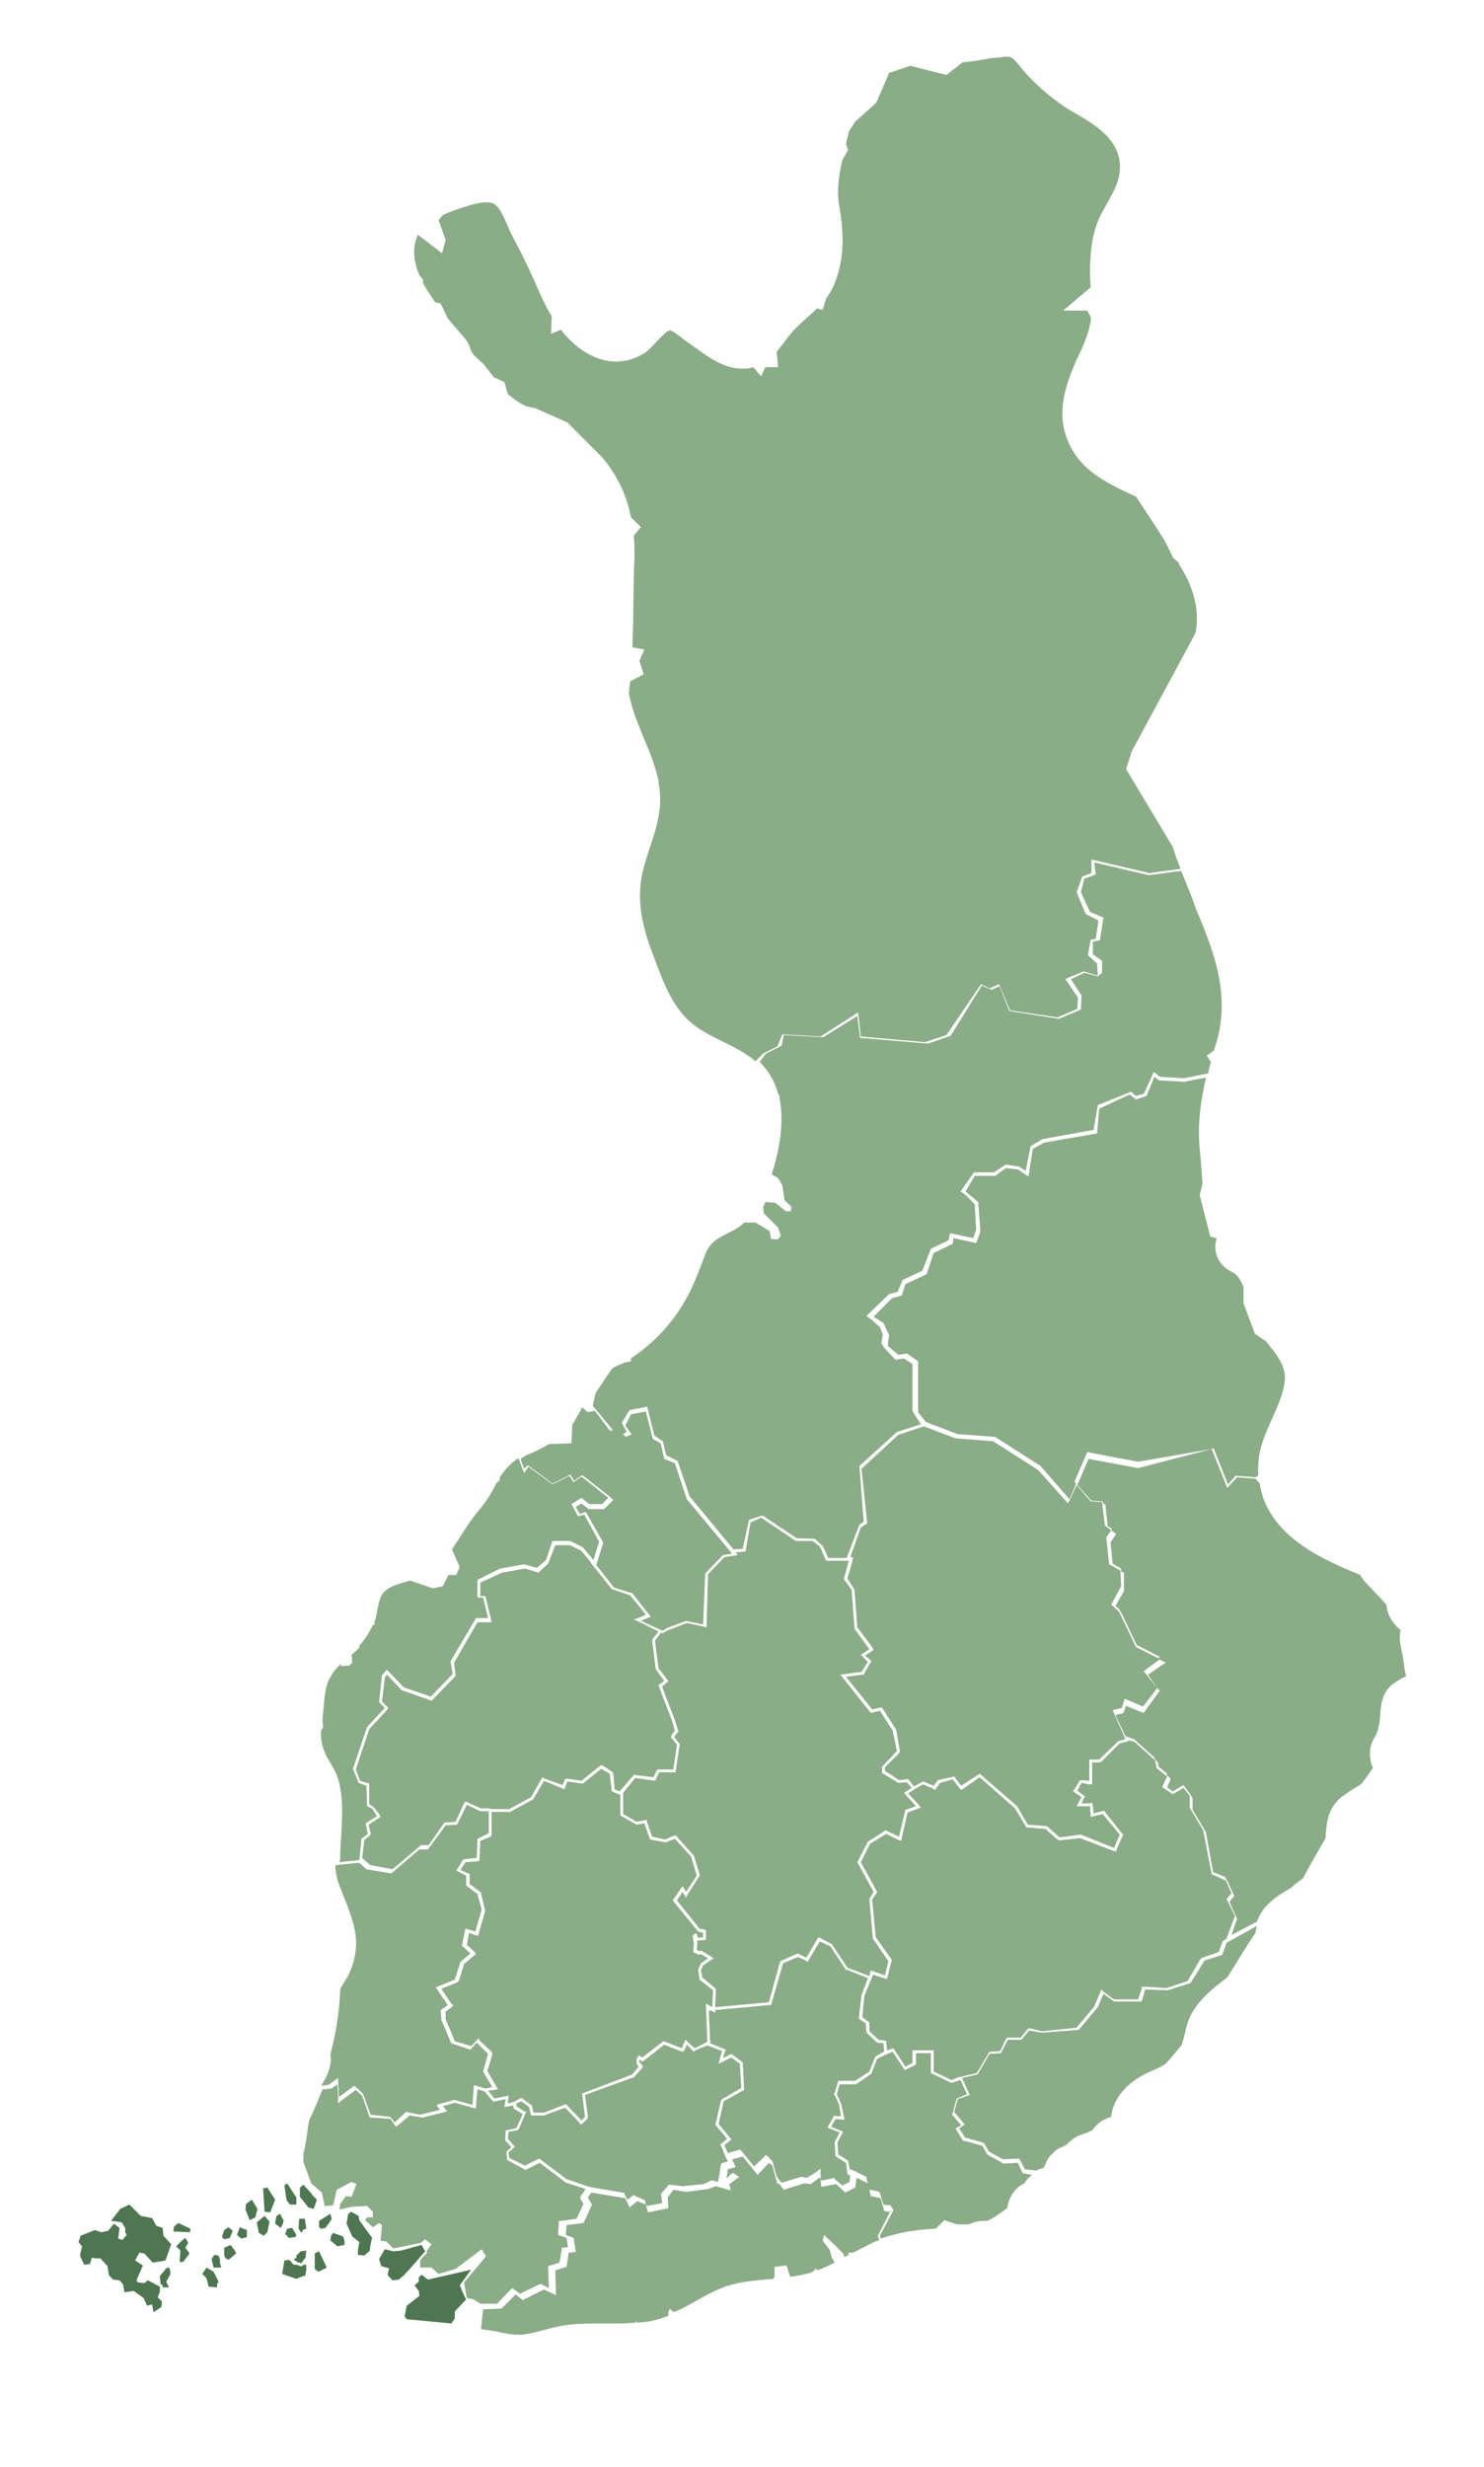 <?xml version="1.0" encoding="utf-8"?>
<!-- Generator: Adobe Illustrator 27.4.0, SVG Export Plug-In . SVG Version: 6.00 Build 0)  -->
<svg version="1.1" id="Layer_1" xmlns="http://www.w3.org/2000/svg" xmlns:xlink="http://www.w3.org/1999/xlink" x="0px" y="0px"
	 viewBox="0 0 209.8 348.7" style="enable-background:new 0 0 209.8 348.7;" xml:space="preserve">
<style type="text/css">
	.st0{fill:#8AAC86;}
	.st1{fill:#4D7651;}
</style>
<g>
	<g>
		<polygon class="st0" points="130.6,201.6 135.1,203.3 140.4,203.7 146.8,207.8 151,212.5 152.2,209.9 154.2,212.2 155.8,212.3 
			156.2,215.6 157.1,216.3 156.4,217.3 156.8,221.1 158.4,222 158.5,224.2 157.1,226.8 158.2,227.8 160.6,232.8 164,234.5 
			161.7,236.2 163.6,238.6 161.6,241.2 159,240.1 158.6,241.4 157.3,241.7 159.1,245.8 158.1,246.1 155.4,248.7 154,248.7 
			154,251.7 152.7,251.6 151.7,253.2 152.9,254 152.2,255.3 154.1,255.3 154.2,256.8 155.9,256.4 158.3,259.3 157.5,261.2 
			152.8,259.3 149.8,259.7 148,258.1 145.3,257.9 143.8,255.3 138.5,250.7 135.9,252.4 134.9,251.1 132.6,251.6 132,252.4 
			130.5,251.8 129.2,252.5 128.5,251.6 128.3,251.4 128.1,251.5 127.1,251.6 125.1,250.3 125.1,249.8 127.1,247.8 127.2,247.6 
			127.2,247.4 126.7,244.5 124.8,241.5 124.6,241.3 124.3,241.4 123.3,241.6 119.6,237 121.9,236.7 122.1,236.7 122.2,236.5 
			123,235.1 123.2,234.8 123,234.6 122.3,234 123.2,233.4 123.5,233.2 123.3,232.8 121.2,230 120.8,224.7 119.8,223.1 120.5,220.7 
			120.6,220.1 120.2,220.1 121.7,215.9 122.6,215.3 121.8,207.6 127,202.8 		"/>
	</g>
	<g>
		<path class="st0" d="M125.9,312.5l-1.8,3.5l0.2,0.6c-1.3,0.5-2.5,1.2-3.7,1.8l-0.7,0l0.1,0.3c-0.2,0.1-0.4,0.2-0.6,0.3l-0.2-0.5
			l-1.1-1.1l-1.6-1.5l-0.2,0.8l1,1.3l0.3,1.1l0.4,0.7c-0.8,0.4-1.6,0.8-2.5,1.1l-0.1-0.3l-0.4,0.4c-0.2,0.2-0.4,0.2-0.6,0.3
			c-0.9,0.2-1.8,0.4-2.7,0.5l-0.5-1.6l-1.7,0.2l0,1.4l-0.2,0.3c-2.2,0.2-4.3,0.3-6.5,1c-2.4,0.8-4.4,2.2-6.6,3.3l-1,0.4l-0.5-0.5
			l-0.2,0.5v0.5c-0.7,0.3-1.4,0.5-2.2,0.7c-0.8,0.2-1.5,0.2-2.3,0.3l0-0.2l-0.3,0.2c-1.1,0.1-2.3,0.1-3.4,0.1c-0.4,0-0.9,0-1.3,0
			c-1.6,0-3.2,0-4.7,0.2c-1.8,0.2-3.5,0.8-5.3,1.2c-0.6,0.1-1.1,0.2-1.6,0.2c-1.1,0-2-0.2-3.4-0.5c-0.7-0.1-1.3-0.2-2-0.3l0.3-2.8
			l2.6-0.1l2-2l1,0.8l3-1.5l1.7,0.8l-0.1-3.5l1.6-0.5l0.3-2l1-0.1l-0.3-2l-1.1-0.4l0.1-1.4l2.4-0.3l1.2-2.6l-0.6-1l0.5-0.7l4.8,0.8
			l0.6,1.3l1.1-0.9l1.2,0.5l0.3,1.1l2.9-0.6l-0.1-1.5l0.8-1.1l1.8,0.3l3.1-0.4l1.1-0.4l2.1,0.6l-0.2-0.9l1.4-1l-0.9-0.6l-0.9,0.8
			l0.2-1.3l1.1-0.3l-0.5-1.1l1.5-0.4l2.1,2.6l1.6-1.7l0.5,0.4l0.7,2.6l0.2-0.1l0.7,0.9l2.9-0.9l0.9,0.1l1.4-1l0.1,1.4l2.1-0.4
			l1.3,1.2l1.4-0.7l0.2-1.4l1.6,0.8l0.4,1.8l1.4,0.3l0.5,1.8l1,0.2L125.9,312.5z"/>
	</g>
	<g>
		<path class="st0" d="M82.2,310.2l0.2-0.2l0.4-0.6h0l-0.9-0.3l-1.9-0.6l-0.9-0.7l-2.8-2.1l-2,1l-1.3-0.7l-1.3-0.7l-0.1-1.2l0.7-0.6
			l-0.9-1l0.1-1.4l1.5-0.3l0.9-2l-0.8-0.5l-0.5-0.3l0-0.4l-0.7,0.1l-0.6,0.1l0.1-0.6l0.1-0.5L70,297l-0.2,0.1l-0.2-0.2l-1.1-1.3
			l-1-0.3l-0.2,2.2l0,0.5l-0.5-0.1l-2.5-0.7l-1.7,0.5l0.2,0.2l0.4,0.5l-0.6,0.2l-2.9,0.7l-1.8-0.3l-1.5,1.3l-0.4,0.3l-0.3-0.4
			l-0.5-0.7l-2.6-0.2l-0.3,0l-0.1-0.2l-1-2.9l-0.9-0.8l-1.9,1.4l-0.6,0.5l0-0.8l-0.1-1.9l-0.7,0.5l-0.1,0.1l-0.1,0l-1,0.1l-0.2,0
			c-0.6,1.5-1.2,3-1.9,4.4c-0.3,1.6-0.4,3.2-0.8,4.7l0,1.2l1.1,3l1.5,1.3l0.4,1.9l1.2-0.1l0.5-2.2l2.1-1.1l0.7,0.3l-0.7,1.8
			l-0.8-0.1l-0.8,1.1l-0.1,0.8l1.7-0.4l2.2-0.1l0.8,0.8l0,0.8l-0.8,0l-0.3,0.4l1.1,1l0.9-0.6l0.4,0.3l-0.2,2.2l0.8,0.1l1,1l3.9-0.8
			l0.6-0.5l0.9,0.7l-0.7,1l0.1,0.2l-0.2,0.2l-0.6,0.6l-0.2,0.3v1l1.6,0l1,0.9l2.4-0.7l3.7-2.8l0.6,1l-0.9,1.1l-2.1,2.5l-0.1,0.1
			l0.4,2.2L67,325l0.4,0.3l0.2,0.1l0.3,0.2l2.4,0l1.8-1.9l0.3-0.3l0.3,0.2l0.8,0.6l2.7-1.3l0.2-0.1l0.2,0.1l1,0.5l-0.1-2.8l0-0.3
			l0.3-0.1l1.3-0.4l0.3-1.8l0-0.3l0.3,0l0.6-0.1l-0.2-1.3l-0.9-0.3l-0.3-0.1l0-0.3l0.1-1.4l0-0.3l0.3,0l2.2-0.3l1-2.1l-0.5-0.8
			L82.2,310.2z"/>
	</g>
	<g>
		<path class="st0" d="M154.7,121.9l7.7,1.8l4.6-0.6c0.5,1.3,1.1,2.7,1.6,4l0.4,1.2c2.7,6.3,5,12.4,2.9,19.3
			c-0.1,0.3-0.2,0.6-0.3,0.9l-1,0.7l0.6,0.9c-0.2,0.5-0.3,1.1-0.4,1.6l-0.4,0.1l-3,0.6l-3.4-0.2l-0.5-0.4l-0.4-0.3l-0.2,0.5
			l-1.2,2.6l-1.1,0.3l-0.7-0.6l-4.7,1.9l-0.6,3.5l-7.2,1.3l-1.7,1l-0.7,3.5l-0.9-0.6l-1.9-0.3l-1.7,1.1l-2.8,0l-1.7,2.4l-0.2,0.3
			l0.3,0.2l0.4,0.3l1.3,1.3l0.2,3.6l-0.4,1.2l-2.8-0.6l-0.5-0.1l-0.1,0.5l-0.1,0.5l-2.5,1.2l-1.2,3.1l-2.8,1.3l-0.7,1.7l-1.2,0.3
			l-2.8,2.7l-0.4,0.4l0.4,0.3l0.4,0.3l1.1,1l0.4,1l-0.2,1.3l0.5,0.7l1.5,1.6l1.2-0.2l1.2,0.8v6.6l0.4,0.7l0.8,1.2l-3.4,1.1l-5.3,4.8
			l0.6,7.9l-0.6,0.4l-1.8,4.7l-2.6,0l-0.8-1.7l-1.1-1l-2.6-0.1l-4.8-3.2l-1.9,0.6l-0.9,4.1l-1.3,0.1l-6.2-7.5l-1.7-5l-1.6-0.8
			l-0.5-2l-1.2-0.8l-0.9-3.7l-0.1-0.4l-0.4,0.1l-2.1,0.4l-1.1,1.8l0.7,1.3l-1.3,0.7l-1-1.4l-2.5-3l0.4-1.8l1-1.5l0.8-1.2l0.5-0.7
			c0.5-0.5,1.3-0.6,1.7-0.9l1-0.2l0-0.4c3.3-2.2,6-5.1,7.9-8.6c1.1-2,1.8-4,2.6-6.1c0.9-2.4,2.7-2.5,4.8-3.9
			c0.3-0.2,0.5-0.4,0.7-0.6l1.6,0l2,1.2l0.2,1.1l0.9,0.1l0.5-0.5l-0.4-1.2l-2-2l-0.1-0.9l0.3-0.7l1.4,0.1l1.5,1.2l0.7,0l0.1-0.6
			l-1-1l-0.3-2.1l-0.6-1l-0.9-0.5c1.1-3.5,1.8-7.3,1.1-10.8l0-0.3l-0.2-0.3c-0.4-1.6-1.3-3.2-2.6-4.5l0.9-1.2l2.2-1.1l0.3-1.5
			l5.6,0.3l4.8-3l0.4,3.1l9.6,0.8l3.2-1.1l4.4-7.1l1.4,0.6l1.1-0.5l1.4,3.5l7,1.1l3.1-1.3l0.1-2l-1.5-2.3l1.9-0.9l1.9,0.5l0.6-0.5
			l0-1.7l-1.3-0.9l0-1.8l1-0.2l0.5-3.2l-1.9-0.8l-1.3-2.8l0.5-1.9l1.6-0.6L154.7,121.9z"/>
	</g>
	<g>
		<path class="st0" d="M142.4,8c0.7,0,1,0.4,1.9,1.5c1.9,2.4,5,5,7.7,6.5c3.3,1.9,7.1,4.3,6.2,8.9c-0.4,2.1-2.2,4.4-3,6.4
			s-1,4.1-1.1,6.3c0,1,0,2,0.1,3l-3.9,3.3l3.4,0l0.5,0.9c0,0.2,0,0.3,0,0.5c-0.3,2.1-1.3,4.1-2.2,6c-1.4,3.3-2.5,6.8-1.3,10.3
			c0.6,1.8,1.5,3.1,2.7,4.3c2,1.9,4.6,3.1,7.2,4.3c1.4,2.1,2.8,4.2,4.1,6.3l1.2,2.4l0.6,0.5c0.1,0.1,0.2,0.2,0.2,0.4
			c1.9,2.9,3,6.3,2.3,9.7l-9,16.7l-0.8,2.5l6.6,11c0.3,1,0.7,2.1,1.1,3.1l-4.4,0.6l-7.7-1.8l-0.5-0.1l0,0.5l0,1.4l-1.3,0.5l-0.8,2.2
			l1.3,3.1l1.8,0.9l-0.4,2.6l-0.7,0.1l-0.4,2.2l1.3,1.2l0.1,1.7l-2-0.6l-2.2,0.9l-0.4,0.2l0.3,0.4l1.5,2.2l-0.1,1.6l-2.8,1.2l-6.7-1
			l-1.4-3.3l-0.2-0.4l-0.4,0.2l-0.9,0.4l-1.2-0.6l-4.9,7.2l-3,1l-9.1-0.8l-0.3-2.7l-0.1-0.7l-0.6,0.4l-4.7,3l-5.4-0.3l-0.7,1.7l-2,1
			l-1.1,1.1c-2.3-2-5.6-3-8.1-4.7c-3.6-2.4-4.9-6.5-6.4-10.4c-1.6-4.2-2.5-8.2-1.2-12.6c1.1-3.9,2.7-7,2.1-11.1
			c-0.1-0.5-0.1-0.6-0.1-0.8c-0.8-3.9-2.9-7.3-3.9-11.1c-0.1-0.4-0.2-0.9-0.3-1.3c0.1-0.6,0.1-1.1,0.2-1.7l1.9-1l-0.6-1.9l0.7-1.6
			l-1.7-0.3c0.2-4.2,0.1-8.5,0.3-12.7c0-1,0-2.1-0.1-3.1l1-1.2l-1.4-1.4c-0.6-3.2-2-6-4.1-8.5l-4.9-4.9l-4.5-2l-1.4-0.3
			c-0.3-0.2-0.6-0.3-0.9-0.5c-0.6-0.4-1.1-0.8-1.6-1.2L71.3,54l-1.5-0.7c-0.5-0.6-0.9-1.2-1.4-1.8l-1.2-1.1
			c-0.9-0.9-0.6-1.4-1.2-2.2c-0.7-0.9-1.7-2-2.7-3.2l-1-2.1l-0.8-0.2c-0.6-0.9-1.2-1.8-1.7-2.7l0-0.5l-0.5-0.6
			c-0.8-1.9-1.1-3.9-0.2-5.7l3.4,2.6l0.5-1.9l-1-2.8l0.6-0.7c0.9-0.4,1.7-0.7,2.3-0.9c1.2-0.4,2.7-0.9,3.8-0.9
			c0.6,0,1.1,0.1,1.4,0.4c1,0.9,1.7,3.2,2.3,4.3c0.9,1.7,1.8,3.4,2.6,5.2c1,2.1,1.8,4.3,3,6.2l-0.1,2.5l1.4-0.6
			c2,2.6,4.8,4.5,7.8,4.5c1.4,0,2.9-0.4,4.3-1.4c0.6-0.4,2.7-3,3.3-3c0.5,0,2.2,1.5,2.7,1.8c2.3,1.6,4.6,3.6,7.5,3.6
			c0.2,0,0.3,0,0.5,0c0.4,0,0.7-0.1,1.1-0.2l1.1,1.3l0.6-1.3l1.8,0l-0.2-2.2c0.6-0.7,1.2-1.5,1.8-2.3c1.2-1.5,2.6-2.5,3.9-3.8
			l0.8,0.2l0.5-1.6c0.4-0.6,0.8-1.2,1.1-1.9c1.6-3.9,1.4-7.5,0.7-11.5c-0.3-2,0-4.1,0.5-6.2l0.8-1.4l-0.3-0.8
			c0.1-0.6,0.3-1.2,0.4-1.8l0.9-1.4l3-2.7l1.8-4.2l3-1l5.1,1.3l2.3-1.8c1.3-0.1,2.6-0.3,4.1-0.6C141.2,8.2,141.9,8,142.4,8z"/>
	</g>
	<g>
		<path class="st0" d="M163.2,152.2l0.6,0.5l3.6,0.2l3.1-0.6c-0.8,3.5-1.3,7-0.8,11c0.1,1.3,0.2,2.6,0.3,4l-0.4,1.6l1.5,5.9l0.9,0.2
			c-0.5,1.8,0,3.7,2.2,4.8c0.7,0.3,1.2,1.1,1.6,2.1l0,2.3l1.6,4.3l1.6,1.1c1.4,1.8,3,3.5,2.6,5.9c-0.6,3.6-3,6.6-3.6,10.3
			c-0.1,0.9-0.2,1.8-0.1,2.7l-0.4,0.3l-2.7-0.2l-0.2,0l-0.1,0.2l-0.9,1l-1.9-4.8l-0.1-0.3l-0.3,0.1l-10.4,1.8l-6.9-1.3l-0.3-0.1
			l-0.1,0.3l-1.6,3.7l-0.1,0.2l0.2,0.2l-0.1,0.4l-0.8,1.9l-4.1-4.7l-6.4-4.1l-5.3-0.4l-4.5-1.7l-1.1-1.4v-7.2l-1.6-1.1l-1.2,0.2
			l-1.5-1.3l0.2-1.5l-0.8-1.7l-1.4-0.9l2.6-2.6l1.4-0.4l0.5-1.6l3-1.4l1-3l2.7-1.3l0.1-0.8l3.2,0.7l0.6-1.6l-0.3-4.2l-1.8-1.5
			l1.3-2.2l2.9,0l1.5-1.1l1.7,0.2l1.5,1l0.6-3.9l1.6-0.9l7.5-1.3l0.3-3.5l4.3-2l0.9,0.7l1.5-0.5L163.2,152.2z"/>
	</g>
	<g>
		<path class="st0" d="M82.3,198.9l0.8,0.7l1-0.2l2.1,2.8l1.3,0l1,0.9l0.8-0.4l-0.9-1.2l0.8-1.6l2.1-0.4l1,3.9l1.1,0.6l0.5,2.2
			l1.5,0.6l1.7,5.1l6.4,7.7l-1.3,0.2l-2.5,2.6l-0.3,7.2l-2.4-0.5l-2.7,1l-0.6,0.4l-3.1-1.4l1.4-0.6l-2.6-3.3l-2.6-0.8l-2.5-3.2
			l0.1-0.3l0.8-2.6l0.1-0.2l-0.1-0.2L83,214l-0.2-0.3l-0.3,0.1L82,214l-0.6-1l0.8-0.5l0.9,0.7l0.1,0.1h0.2l1.8,0h0.2l0.1-0.1
			l0.9-0.9l0.3-0.3l-0.3-0.3l-3.8-3l-0.3-0.2l-0.3,0.2l-0.8,0.6l-0.4-0.6l-0.2-0.3l-0.3,0.2l-2.2,1.1l-3.2-2.4l-0.3-0.2l-0.3,0.3
			l-0.2,0.2l-0.5-1.4c0.4-0.3,0.9-0.6,1.5-0.8c0.9-0.4,1.7-0.8,2.5-1.3l3.2-0.1l0.1-2.6C81.5,200.4,81.9,199.7,82.3,198.9z"/>
	</g>
	<g>
		<path class="st0" d="M171.3,204.8l2.2,5.5l1.4-1.5l2.6,0.2l0.6,0.7c0.2,1.3,0.6,2.6,1.3,3.8c2.7,4.7,8,7.1,12.9,9.1
			c0.2,0.4,0.4,0.7,0.8,1.1c1,1.1,2,2.1,2.9,3.1c0.1,1.4,0.9,2.7,2,3.6c-0.3,1.4,0.1,2.4,0.3,3.7c0.2,0.9,0.2,1.9,0.5,2.8
			c-0.7,0.3-1.3,0.7-2,1.2c-2.5,2.2-1,5.1-2.5,7.5c-0.8,1.3-0.8,2.9-0.2,4.3c-0.1,0.1-0.2,0.2-0.3,0.4c-0.4,0.6-0.9,1.3-1.4,1.9
			c-1.4,0.8-3,1.9-3.3,2.3c-1.5,1.6-1.6,3.5-1.7,5.3c-1.1,1.9-2.2,3.8-3.2,5.7c-0.6,0.4-1.2,0.9-1.8,1.4c-1.4,0.8-2.8,1.7-3.8,3
			c-0.4,0.6-0.7,1.1-0.9,1.7l-3.6,1.9l0.8-2.3l-1.1-2.4l0.5-0.6l0.2-0.2l-0.1-0.2l-0.8-1.8l-0.4-0.7l-1.7-0.7l-1-5.6l-0.4-0.7
			l-1.5-2.5v-1.6l-0.4-0.7l-0.9-1.2l-1.5,0.9l-0.8-0.6l0.4-0.9l0.1-0.3l-0.2-0.2l-0.4-0.3l0.1-0.2l-1.2-1l-0.1-0.6l-0.4-0.4
			l-0.1-0.3l-2.9-2.6l-1.2-0.4l-1.4-3l0.9-0.2l0.2-0.1l0.1-0.2l0.3-0.8l2.2,0.9l0.3,0.1l0.2-0.3l1.9-2.6l0.2-0.2l-0.2-0.2l-0.4-0.5
			l-1.1-1.6l1.9-1.3l0.6-0.4l-0.6-0.3l-0.5-0.3l0.3-0.2l-3.3-1.7l-2.1-4.4l-0.4-0.7l-0.5-0.4l1.2-2.1l0-2.4v-0.2l-0.2-0.1l-0.2-0.1
			l0-0.4l-1.2-0.7l-0.3-3l0.6-0.9l0.2-0.3l-0.3-0.2l-0.4-0.3l0.1-0.2l-0.6-0.4l-0.3-2.8l0-0.3l-0.3,0l-0.1-0.4l-1.6-0.1l-2-2.2
			l1.6-3.7l7,1.3L171.3,204.8z"/>
	</g>
	<g>
		<path class="st0" d="M73.3,206.1l0.8,2.1l0.6-0.9l3.4,2.5l2.4-1.2l0.6,0.9l1.1-0.8l3.8,3l-0.9,0.9l-1.8,0l-1.1-0.9l-1.4,0.9
			l0.9,1.7l0.9-0.2l2.1,3.8l-0.8,2.6l-1.5-1.8l-1.8-0.9l-2.5,0l-0.9,2.7l-1.3,1.1l-1.8-0.5l-3.4,0.6l-3.2,1.6l0,2.5l0.8,0l0.7,2.9
			l-1.7,0l-3.6,6.1l0.3,1.8l-3.1,3.2l-3.8-1.3l-2.4-2.5l-0.7,0.8l-0.4,3.8l0.8,0.8l-2.5,2.7l-2,5.9l0.8,2l1.1,0.4l0.1,2.9l0.7,0.3
			l0.7,1.1l-1.6,1l0.3,1.5l-0.9,0.7l-0.3,3l-2.8,0.3c0.1-0.3,0.1-0.7,0.1-1.1c0.1-3.5,0.7-7.3-0.3-10.7c-0.4-1.2-1.1-2.2-1.7-3.3
			c-0.6-1.3-0.8-2.4-0.7-3.5l0.3-0.5l-0.1-0.7c0-0.5,0-1,0.1-1.5c0.2-1.9,0.2-3.3,0.9-4.7l0.1-0.1c0.2-0.4,0.4-0.8,0.7-1.1
			c0.3-0.3,0.5-0.6,0.8-0.8l0,0.3l1.2-0.1l0.4-0.4l-0.1-1.1l1.1-1l0-0.3c0.8-0.9,1.4-1.8,1.9-2.9l0.3-0.1l-0.1-0.3l0.1-0.2
			c0.4-1.1,0.4-3.2,1.3-4.1c0.9-0.9,2.3-1.2,3.7-1.6l3.2,1.1l1.4-0.3l0.8-1.6l1.1,0l0.5-1.1l-1.1-2.5c1.2-1.8,2.3-3.7,3.6-5.3
			c1.3-1.5,2-2.7,2.7-4.1l0.4-0.3l0.1-0.6C71.6,207.5,72.2,206.8,73.3,206.1z"/>
	</g>
	<g>
		<polygon class="st0" points="78.5,218.4 80.6,218.4 82.2,219.2 83.5,220.8 83.6,221 86.5,224.6 89.1,225.5 91.3,228.2 90.5,228.6 
			89.6,228.9 90.5,229.3 93.1,230.6 92.3,231.6 92.2,231.8 92.2,231.9 92.7,235.9 93.9,237.6 93.3,238 93.1,238.2 93.2,238.5 
			95,243.2 95.4,244.6 95,245.2 94.8,245.5 95,245.7 95.7,246.6 95.2,250.1 93.2,250.1 93,250.1 92.8,250.3 92.4,251.2 89.9,250.9 
			89.7,250.8 89.5,251 87.6,253.2 86.9,252.9 86.7,250.7 86.6,250.5 86.5,250.4 85.3,249.6 85,249.5 84.8,249.6 82.2,251.7 
			80.2,251.4 79.9,251.4 79.8,251.7 79.5,252.3 77,251.4 76.7,251.2 76.5,251.5 75.1,254 72,255.7 69.5,255.7 69.1,255.6 68,255.6 
			66.2,254.8 65.8,254.6 65.6,254.9 64.4,257.5 63,257.6 62.8,257.6 62.7,257.8 60.6,260.8 59.6,260.8 59.5,260.8 59.4,260.9 
			55.5,264.2 52.3,263.6 51.2,262.6 51.5,260.1 52.2,259.5 52.4,259.3 52.4,259.1 52.1,257.9 53.5,257 53.8,256.8 53.6,256.4 
			52.8,255.4 52.2,255 52.2,252.4 52.2,252.1 51.9,252 50.9,251.7 50.3,250.1 52.2,244.4 54.7,241.7 54.9,241.4 54.7,241.2 
			54,240.5 54.4,237.1 54.7,236.7 56.8,238.9 60.8,240.3 61,240.4 61.2,240.2 64.3,237 64.4,236.8 64.4,236.6 64.2,235 67.5,229.3 
			69,229.3 69.5,229.3 69.4,228.8 68.7,225.9 68.6,225.6 68.3,225.6 67.9,225.6 67.9,223.7 70.9,222.3 74.2,221.7 75.9,222.2 
			76.1,222.3 76.3,222.1 77.5,221 		"/>
	</g>
	<g>
		<polygon class="st0" points="107.6,214.5 112.5,217.8 114.9,217.8 115.9,218.6 116.8,220.6 120,220.6 119.3,223.2 120.4,224.7 
			120.8,230.2 122.9,233.1 121.7,233.9 122.7,234.9 121.8,236.3 118.8,236.7 123.1,242.1 124.4,241.8 126.2,244.6 126.8,247.5 
			124.7,249.7 124.7,250.6 127,252 128.2,251.9 128.9,252.7 127.8,253.4 129.5,255.3 128,255.8 127.1,259.6 125.2,258.7 
			122.7,260.3 121.2,263.2 123.5,267.4 122.9,268.4 123.4,274 125.6,277.2 125.1,279.2 123.1,278.5 122.9,279.3 119.8,278.1 
			117.6,274.8 115.7,273.8 114,276.7 112.8,276.1 110.3,277.2 108.7,283 101.1,283.7 101.2,281.4 101.2,281.1 101.1,281 99.3,279.5 
			99.1,278.5 99.4,277.8 100.4,277.1 100.9,276.8 100.3,276.4 99.3,275.8 99.1,275.7 98.9,275.8 98.5,275.6 98.6,274.6 98.5,274.3 
			99.4,274.2 99.8,274.2 99.8,273.8 99.8,273.2 99.8,272.8 99.5,272.7 98.9,272.6 95.7,268.6 96.5,267.4 96.6,267.6 97,268.2 
			97.3,267.6 98.8,265.3 98.9,265.1 98.9,264.9 98.1,262.3 95.7,259.6 95.5,259.4 95.2,259.5 94,260 92.2,259.6 91.5,257.6 
			91.4,257.2 91,257.3 90,257.5 88.1,256.4 88.1,253.7 88.1,253.4 89.8,251.3 92.6,251.7 93.2,250.5 95.5,250.5 96.1,246.5 
			95.3,245.5 95.9,244.7 95.4,243.1 93.6,238.4 94.5,237.6 93.1,235.8 92.6,231.9 93.5,230.7 93.7,230.9 93.9,230.7 94.5,230.4 
			97.1,229.4 99.4,229.9 99.9,230 99.9,229.5 100.1,222.5 102.4,220.1 103.6,219.9 104.3,219.8 104,219.4 105.4,219.3 106.1,215.2 
					"/>
	</g>
	<g>
		<polygon class="st0" points="124.9,288.8 125,290 124.9,290 123.9,290.6 123.7,290.7 123.7,290.8 122.9,292.8 120.9,294.1 
			118.8,294.1 118.5,294.1 118.4,294.5 118,295.8 117.9,296 118,296.1 118.6,297.4 118.9,299.1 118.2,299.1 117.9,299 117.8,299.3 
			117.2,300.3 117,300.7 117.4,300.9 118.7,301.4 118.1,302.6 118,302.7 118,302.8 118.1,304.5 118.1,304.7 118.3,304.9 
			119.6,305.7 119.8,307.1 119.8,307.3 120,307.4 120.2,307.5 120.1,308.4 119.1,308.9 118,308 117.9,307.8 117.7,307.9 
			116.1,308.2 116,307.3 116,306.5 115.4,307 114.1,307.8 113.4,307.7 113.3,307.7 113.2,307.7 110.5,308.5 110,307.9 109.8,307.6 
			109.2,305.5 109.1,305.3 109,305.3 108.6,304.8 108.2,304.6 108,304.9 106.6,306.2 104.8,304 104.6,303.8 104.4,303.9 
			102.9,304.3 102.4,303.2 103.4,302.4 101.6,300.2 102.3,297 105.2,295.4 105,291.5 103.4,290.3 102.2,290.9 102.6,289.7 
			100.4,288.8 100.4,288.6 100.2,284.2 100.6,284.2 101.1,284.5 101.1,284.1 108.7,283.4 109,283.4 109.1,283.1 110.7,277.5 
			112.8,276.6 113.9,277.1 114.2,277.3 114.4,276.9 115.9,274.4 117.4,275.1 119.5,278.3 119.5,278.4 119.7,278.4 122.7,279.6 
			121.8,282 121.4,285.3 122.4,286 122.5,287.3 124,288.7 		"/>
	</g>
	<g>
		<path class="st0" d="M126.2,290l1.7,2.6l1.6-0.8l0-1.6l2.1,0v2.8l2.9,1.4l1.3-0.4l0.9,2l-1.2,0.5l-0.2,0.1l-0.1,0.2l-0.5,1.8
			l-0.1,0.2l0.1,0.2l1.2,1.4l-0.4,0.2l-0.4,0.2l0.2,0.4l0.8,1.3l0.1,0.1l0.2,0l2.5,0.7l0.6,1.1l0.1,0.1l0.1,0.1l2,1.1l0.1,0.1l0.1,0
			l2-0.1l0.6,1.3l0.1,0.2l0.2,0l1.1,0.2c-0.4,0.3-0.8,0.7-1.1,1.2c-1.4,0.7-2.2,2-2.4,3.5c-0.7,0.5-1.4,1-2.2,1.5
			c-0.2,0.1-0.4,0.2-0.7,0.3c-0.2,0-0.4,0-0.5,0c-0.7,0-1.4,0.2-2.1,0.5c-0.1,0-0.2,0-0.2,0c-0.3,0-0.5,0-0.8,0c-0.2,0-0.4,0-0.6,0
			l-1.8-0.6l-1.2,1.2c-2.2,0.1-4.4,0.4-6.5,1c-0.4,0.1-0.9,0.3-1.3,0.4l-0.1-0.4l1.8-3.4l0.1-0.2l-0.1-0.2l-0.2-0.3l-0.1-0.2l-0.2,0
			l-0.8-0.1l-0.5-1.6l-0.1-0.2l-0.3-0.1l-1.1-0.2l-0.4-1.6l0-0.2l-0.2-0.1l-1.6-0.8l-0.5-0.2l0,0.4l-0.3-1.6l-1.4-0.9l-0.1-1.7
			l0.8-1.5l-1.7-0.7l0.6-1.1l1.3,0.1l-0.5-2.3l-0.6-1.3l0.4-1.4h2.3l2.2-1.5l0.8-2.1l1-0.5L126.2,290z"/>
	</g>
	<g>
		<polygon class="st0" points="159.7,246 160.4,246.2 163.3,248.8 163.5,249.9 165,251.1 164.3,252.6 165.8,253.6 167.3,252.7 
			168.2,253.8 168.2,255.5 170.1,258.7 171.3,264.9 173.3,265.8 174.1,267.6 173.4,268.4 174.6,270.8 173.4,274 173,274.3 
			172.9,274.3 172.8,274.5 172.3,275.9 170,276.7 169.7,276.9 167.9,280 164.9,281 161.8,280.8 161.4,280.8 161.4,281.1 
			160.9,282.6 157.5,282.6 156.1,281.6 155.7,281.2 155.5,281.7 154.7,283.6 152.2,286.6 147.3,287.1 145.6,286.7 145.4,286.7 
			145.2,286.9 144.3,288 142.6,288 142.4,288 142.2,288.2 141.4,289.9 140,290 139.8,290.1 139.7,290.3 138.1,293 136.4,293.4 
			136.1,293.5 135.5,293.6 134.5,294 132,292.8 132,290.2 132,289.8 131.5,289.8 129.4,289.8 129,289.8 129,290.2 129,291.6 
			128,292.1 126.5,289.8 126.3,289.5 126,289.6 125.4,289.8 125.3,288.8 125.3,288.5 125,288.4 124.2,288.3 122.9,287.1 122.9,286 
			122.9,285.8 122.7,285.7 121.9,285.1 122.2,282.1 123.3,279.4 123.4,279.1 125,279.6 125.4,279.7 125.5,279.3 126,277.3 
			126.1,277.1 126,276.9 123.8,273.8 123.3,268.5 123.9,267.6 124,267.4 123.9,267.2 121.7,263.2 123,260.6 125.3,259.2 126.9,260 
			127.4,260.2 127.5,259.7 128.3,256.2 129.6,255.7 130.2,255.5 129.8,255 128.4,253.5 129.1,253 130.5,252.2 131.9,252.8 
			132.2,253 132.4,252.7 132.9,252 134.7,251.5 135.6,252.7 135.9,253 136.2,252.8 138.5,251.2 143.5,255.6 145,258.1 145.1,258.3 
			145.3,258.3 147.8,258.5 149.5,260 149.7,260.1 149.9,260.1 152.7,259.8 157.4,261.6 157.8,261.7 157.9,261.3 158.7,259.5 
			158.8,259.3 158.6,259.1 156.2,256.1 156.1,255.9 155.8,256 154.6,256.3 154.5,255.2 154.4,254.8 154,254.9 152.9,254.9 
			153.2,254.2 153.4,253.9 153.1,253.7 152.3,253.1 152.9,252 153.9,252.2 154.4,252.2 154.4,251.7 154.4,249.1 155.4,249.1 
			155.5,249.1 155.7,249 158.3,246.4 159.2,246.2 		"/>
	</g>
	<g>
		<polygon class="st0" points="85,250 86.2,250.7 86.5,253.2 87.7,253.7 87.7,256.6 90,257.9 91.1,257.7 91.9,260 94.1,260.4 
			95.4,259.9 97.7,262.4 98.5,265.1 97,267.4 96.5,266.6 95.1,268.6 98.7,273 99.4,273.2 99.4,273.8 98.7,273.9 98.4,273.2 
			97.9,273.6 98.1,274.6 98,275.9 98.8,276.3 99.1,276.2 100.1,276.8 99.1,277.5 98.7,278.4 98.9,279.8 100.8,281.3 100.7,283.7 
			99.8,283.2 100,288.6 98.2,289.5 96.9,288.3 96.4,289.5 93.8,288.5 90.8,290.8 90.3,290.5 90,291 90,291.7 90.3,292.1 89.4,293.2 
			82.3,295.9 82.7,299.2 82.2,299.7 80,297.4 76.9,298.6 75.4,298.6 75.2,297.6 73.7,296.5 72.6,297.1 71.8,297.3 71.9,296.2 
			69.9,296.6 69,295.5 69.8,295.4 70.4,295.3 70.1,294.8 68.9,292.7 69.6,290.4 69.6,290.2 69.5,290 67.9,288.5 67.6,288.1 
			67.3,288.5 66.6,289.2 64.3,288.5 63,285.4 63,284.3 63.7,283.8 64.1,283.5 63.8,283.2 62.4,281.1 64.6,280.2 64.8,280.1 
			64.9,279.9 65.6,277.6 66.9,276.5 67.3,276.2 67,275.8 66,274.9 66.3,273.2 67.2,273.5 67.6,273.6 67.7,273.2 68.6,270.1 
			68,267.6 68,267.5 67.9,267.4 66.4,266.3 66.4,265.1 66.4,264.9 66.2,264.8 65.1,264.3 65.8,263.2 67.4,263.1 67.8,263 
			67.8,262.7 67.9,260.2 69.3,259.6 69.5,259.5 69.5,259.2 69.5,256.1 72.1,256.1 75.4,254.3 76.9,251.7 79.8,252.9 80.2,251.8 
			82.4,252.1 		"/>
	</g>
	<g>
		<path class="st0" d="M66,255.1l1.9,0.9h1.2v3.1l-1.6,0.8l-0.1,2.7l-1.9,0.2l-1,1.6l1.4,0.7v1.4l1.6,1.2l0.6,2.2l-0.9,3.1l-1.4-0.4
			l-0.5,2.4l1.2,1.1l-1.4,1.2l-0.8,2.5l-2.7,1.1l1.7,2.5l-1,0.7l0.1,1.4l1.4,3.3l2.7,0.9l0.9-1l1.6,1.6l-0.7,2.5l1.3,2.2l-1,0.2
			l-1.6-0.5l-0.2,2.8l-2.6-0.7l-2.5,0.7l0.5,0.7l-2.8,0.7l-2-0.4l-1.6,1.5l-0.6-0.8l-2.8-0.3l-1.1-3l-1.2-1.1l-2.2,1.6l-0.1-2.7
			l-1.4,1l-1,0.1c0.6-0.9,1.1-1.9,1.3-3c0.1-0.5,0.1-0.9,0-1.4c0.8-3,1.3-6.2,1.4-9.3c0.4-0.7,0.8-1.3,1.1-1.8
			c2.3-4.8,0.7-7.9-1.1-12.5c-0.4-0.9-0.6-1.9-0.7-2.9c0-0.1,0.1-0.2,0.1-0.3l0.2,0l2.8-0.3l0.3,0l1,0.9l3.5,0.6l4-3.4l1.2,0L63,258
			l1.6-0.1L66,255.1z"/>
	</g>
	<g>
		<path class="st0" d="M177.7,272.2c-0.1,0.3-0.2,0.7-0.2,1c-0.1,0.1-0.2,0.3-0.3,0.4c-1.3,2-2.5,4-3.7,5.9
			c-2.3,1.7-4.7,3.7-5.6,6.4c-0.4,1.3-0.5,2.3-0.9,3.2c-0.7,0.9-1.5,1.8-2.2,2.6c-1.2,0.8-2.7,1.2-3.9,2c-1.7,1.1-3,2.5-3.6,4.4
			c-0.1,0.4-0.2,0.8-0.2,1.1c-0.4,0.1-0.8,0.3-1.2,0.5c-0.4,0.2-0.7,0.5-1,0.8c-0.2,0.2-0.3,0.4-0.5,0.6c-0.4,0.2-0.8,0.4-1.2,0.5
			c-0.6,0.2-1.1,0.4-1.6,0.8c-0.3,0.2-0.6,0.5-0.9,0.8c-0.1,0-0.3,0.1-0.4,0.2c-0.6,0.2-1.1,0.5-1.5,1c-0.5,0.4-0.8,0.9-1,1.5
			c-0.1,0.2-0.2,0.3-0.2,0.5c-0.4,0.1-0.8,0.2-1.1,0.4l-1.6-0.2l-0.8-1.5l-2.3,0.1l-2-1.1l-0.7-1.2l-2.7-0.8l-0.8-1.3l0.8-0.5
			l-1.5-1.8l0.5-1.8l1.7-0.6l-1.1-2.4l2.2-0.5l1.7-2.9l1.6-0.1l1-1.9l1.9,0l1.1-1.3l1.8,0.3l5.2-0.4l2.7-3.2l0.8-1.9l1.5,1.1l3.9,0
			l0.5-1.7l3.2,0.1l3.2-1l2-3.2l2.5-0.8l0.6-1.7L177.7,272.2z"/>
	</g>
	<g>
		<polygon class="st1" points="40.6,308.6 41.9,310.6 41.9,311.1 41.9,311.6 41,311.6 40.6,311.1 40.5,310.9 40.2,308.9 		"/>
	</g>
	<g>
		<polygon class="st0" points="101.9,306 101.7,307.4 101.5,308.4 100.8,308.2 100.7,308.2 100.5,308.2 99.5,308.7 96.5,309 
			94.8,308.8 94.5,308.8 94.4,309 93.5,310 93.4,310.2 93.5,310.3 93.6,311.4 91.4,311.8 91.2,311.2 91.2,311 91,310.9 89.8,310.4 
			89.6,310.2 89.4,310.4 88.7,310.9 88.3,310.1 88.2,309.9 88,309.9 83.3,309.1 80.1,308 76.5,305.3 76.3,305.1 76,305.2 
			74.2,306.1 72,305 71.9,304.2 72.5,303.7 72.8,303.4 72.5,303.1 71.8,302.3 71.9,301.3 73.1,301.1 73.3,301 73.4,300.8 
			74.2,298.9 74.4,298.5 74.1,298.4 73,297.7 73,297.3 73.7,297 74.8,297.8 75,298.7 75.1,299 75.4,299 76.9,299 79.9,297.9 
			81.9,300 82.1,300.3 82.5,300 83,299.5 83.1,299.3 83.1,299.1 82.7,296.1 89.6,293.6 89.7,293.5 89.8,293.4 90.7,292.4 
			90.9,292.1 90.7,291.8 90.4,291.5 90.4,291.1 90.6,291.2 90.8,291.4 91.1,291.2 93.9,289 96.2,289.9 96.6,290 96.8,289.7 
			97.1,289 97.9,289.8 98.1,290 98.3,289.8 100,289.1 102.1,289.9 101.8,290.8 101.6,291.7 102.4,291.3 103.4,290.8 104.6,291.7 
			104.8,295.1 102.1,296.7 102,296.8 101.9,297 101.2,300.1 101.1,300.3 101.2,300.4 102.8,302.3 102.1,302.9 101.8,303.1 
			102,303.4 102.6,304.9 102.9,305.5 102.2,305.7 102,305.8 		"/>
	</g>
	<g>
		<polygon class="st1" points="42.9,308.8 44,310 44.1,310.1 44.1,310.2 44.8,310.9 44.5,311.8 44.3,312.2 43.6,312 42.4,310.5 
			42.4,309.2 		"/>
	</g>
	<g>
		<polygon class="st1" points="37.8,309.2 38.9,310.9 38.2,312.7 37.4,312.6 37.2,309.3 		"/>
	</g>
	<g>
		<polygon class="st1" points="35.6,310.9 36.4,312.2 36.1,313.4 35.3,313.8 34.7,312.3 34.8,311.5 		"/>
	</g>
	<g>
		<polygon class="st1" points="39.6,312.9 40.1,313.9 39.9,314.5 39.7,314.9 38.9,314.3 39,313.6 39.1,313.2 		"/>
	</g>
	<g>
		<polygon class="st1" points="46.7,312.9 46.9,313.6 46.6,314.1 46.3,314.5 46,314.9 45.5,315 45.3,315 45.1,314.7 45.1,313.9 		
			"/>
	</g>
	<g>
		<polygon class="st1" points="43.1,313.6 43.3,315 43.1,315.1 42.9,315.1 42.6,315.6 42.3,315.1 42.2,315 42.3,313.6 		"/>
	</g>
	<g>
		<polygon class="st1" points="25.2,314.2 26.9,315 26.9,315.5 24.5,315.4 24.6,314.7 		"/>
	</g>
	<g>
		<polygon class="st1" points="37.4,313.2 38.1,314 37.8,315.5 37.3,316 36.6,315.6 36.3,314.1 		"/>
	</g>
	<g>
		<polygon class="st1" points="41.3,314.9 41.9,315.9 41.8,316.1 41.7,316.2 40.8,316.3 40.5,315.9 40.3,315.8 40.6,315 		"/>
	</g>
	<g>
		<polygon class="st1" points="33.9,314.8 34.9,315.2 34.9,316.2 34.1,316.4 33.5,315.9 		"/>
	</g>
	<g>
		<polygon class="st1" points="32.3,314.8 32.9,315.3 32.5,316.3 31.7,316.5 31.4,316.2 31.4,316.1 31.7,315.2 		"/>
	</g>
	<g>
		<polygon class="st1" points="47.1,315.6 48.5,316.1 48.7,316.7 48.7,317 48.7,317.3 47.7,317.5 47,316.9 46.7,316.7 46.8,316 		
			"/>
	</g>
	<g>
		<polygon class="st1" points="49.6,312.6 50.7,313.2 50.8,313.8 51.8,315.2 52.6,316.3 52.4,317.2 52.3,317.8 52.3,318.1 
			51.5,318.8 50.6,318.7 50.6,318 50.8,316.9 49.8,316.1 49,314.3 49.2,313 		"/>
	</g>
	<g>
		<polygon class="st1" points="32.6,317.3 33.2,318.1 33.4,318.5 32.3,319.4 31.8,319.1 31.7,318.7 31.7,317.7 		"/>
	</g>
	<g>
		<polygon class="st1" points="26.2,316.3 26.6,317 26.2,317.7 26.8,318.5 25.9,319.7 25.4,319.7 25.5,318.1 24.9,317.5 25.6,316.8 
					"/>
	</g>
	<g>
		<polygon class="st1" points="43.3,318.1 43.2,319.1 42.8,319.6 42.6,319.9 42,319.7 41.7,319.5 41.5,319.4 41.9,319.1 41.9,318.8 
			42.5,318.2 		"/>
	</g>
	<g>
		<polygon class="st1" points="30.3,318.7 30.9,318.8 31.1,319.4 31.1,319.9 31.3,320.5 30.2,320.5 29.9,319.3 		"/>
	</g>
	<g>
		<polygon class="st1" points="45.1,318.2 46.2,320.5 45.6,320.8 45,321.1 44.5,320.7 44.5,319.2 44.5,318.5 		"/>
	</g>
	<g>
		<polygon class="st1" points="40.9,319.4 40.9,319.5 40.9,319.5 41,319.5 41.5,320.1 41.8,320.1 41.9,320.1 42.5,320.3 42.7,320.3 
			42.9,320.1 42.9,320.1 43.3,320.1 43.3,320.8 43.2,321.4 43.2,321.6 42.6,321.8 41.9,322.1 39.9,321.4 40.2,319.5 		"/>
	</g>
	<g>
		<polygon class="st1" points="59.6,317.3 60.1,318.2 58.1,320.5 56.9,321.8 56.8,321.8 56.7,321.9 56.4,322.2 55.5,322.3 55,321.8 
			54.8,321.5 55,320.6 53.9,320.3 53.6,319.3 54.4,317.9 55.6,318.2 56.7,318.1 		"/>
	</g>
	<g>
		<polygon class="st1" points="18.3,311.6 19.9,313.2 21.5,313.5 22.1,314.6 23,314.9 23.1,316 24.2,317.2 23.4,319.5 21.6,319.8 
			20.4,318.5 19.7,318.4 19.1,319.5 20.2,320.2 19.3,322.3 19.5,322.6 20.4,322.7 20.9,322.3 22.6,323.2 22.6,323.9 22.3,324.7 
			22.9,325.3 22.8,326.1 21.7,326.8 21.5,325.7 20.8,325.9 20.3,324.8 18.9,323.8 17.6,324 17.4,322.9 16.9,322.3 16,322.2 
			15.4,321.6 15.2,320.3 14.2,319.2 13.5,319.2 13,319.1 12.7,320 11.9,320.1 11.3,318.8 11.6,317.5 11.1,316.9 11.4,316 
			13.4,315.2 14.3,315.5 15.3,315.3 16.1,314.3 16.9,314.9 16.7,316.4 17.3,316.6 17.9,315.9 17.7,315.5 17.7,314.9 17.2,314.1 
			15.7,313.9 17,312.2 		"/>
	</g>
	<g>
		<polygon class="st1" points="23.6,320.5 24,320.6 24.1,321.4 23.5,322.5 23.9,323.3 23,323.3 23,323.2 23,323 22.8,322.9 
			22.7,322.8 22.6,321.7 		"/>
	</g>
	<g>
		<polygon class="st1" points="29.2,320.5 30.2,321.1 30.9,322.5 30.7,322.8 30.7,323.3 29.5,323.2 29.2,322 28.6,321.4 		"/>
	</g>
	<g>
		<path class="st1" d="M66.6,320.8L65,323l0.5,1.2l0.4,0.8l-1.6,1.7l0,0.7l0,0.3l-0.5,0.7c-2.1-0.2-4.2-0.4-6.3-0.6l-0.3-0.4
			l0.3-1.5l1.8-1.4l-0.1-0.7l-0.6-0.8l0.6-0.5l0-0.6l0.4-0.4l0.9,0.7L66.6,320.8z"/>
	</g>
</g>
</svg>
